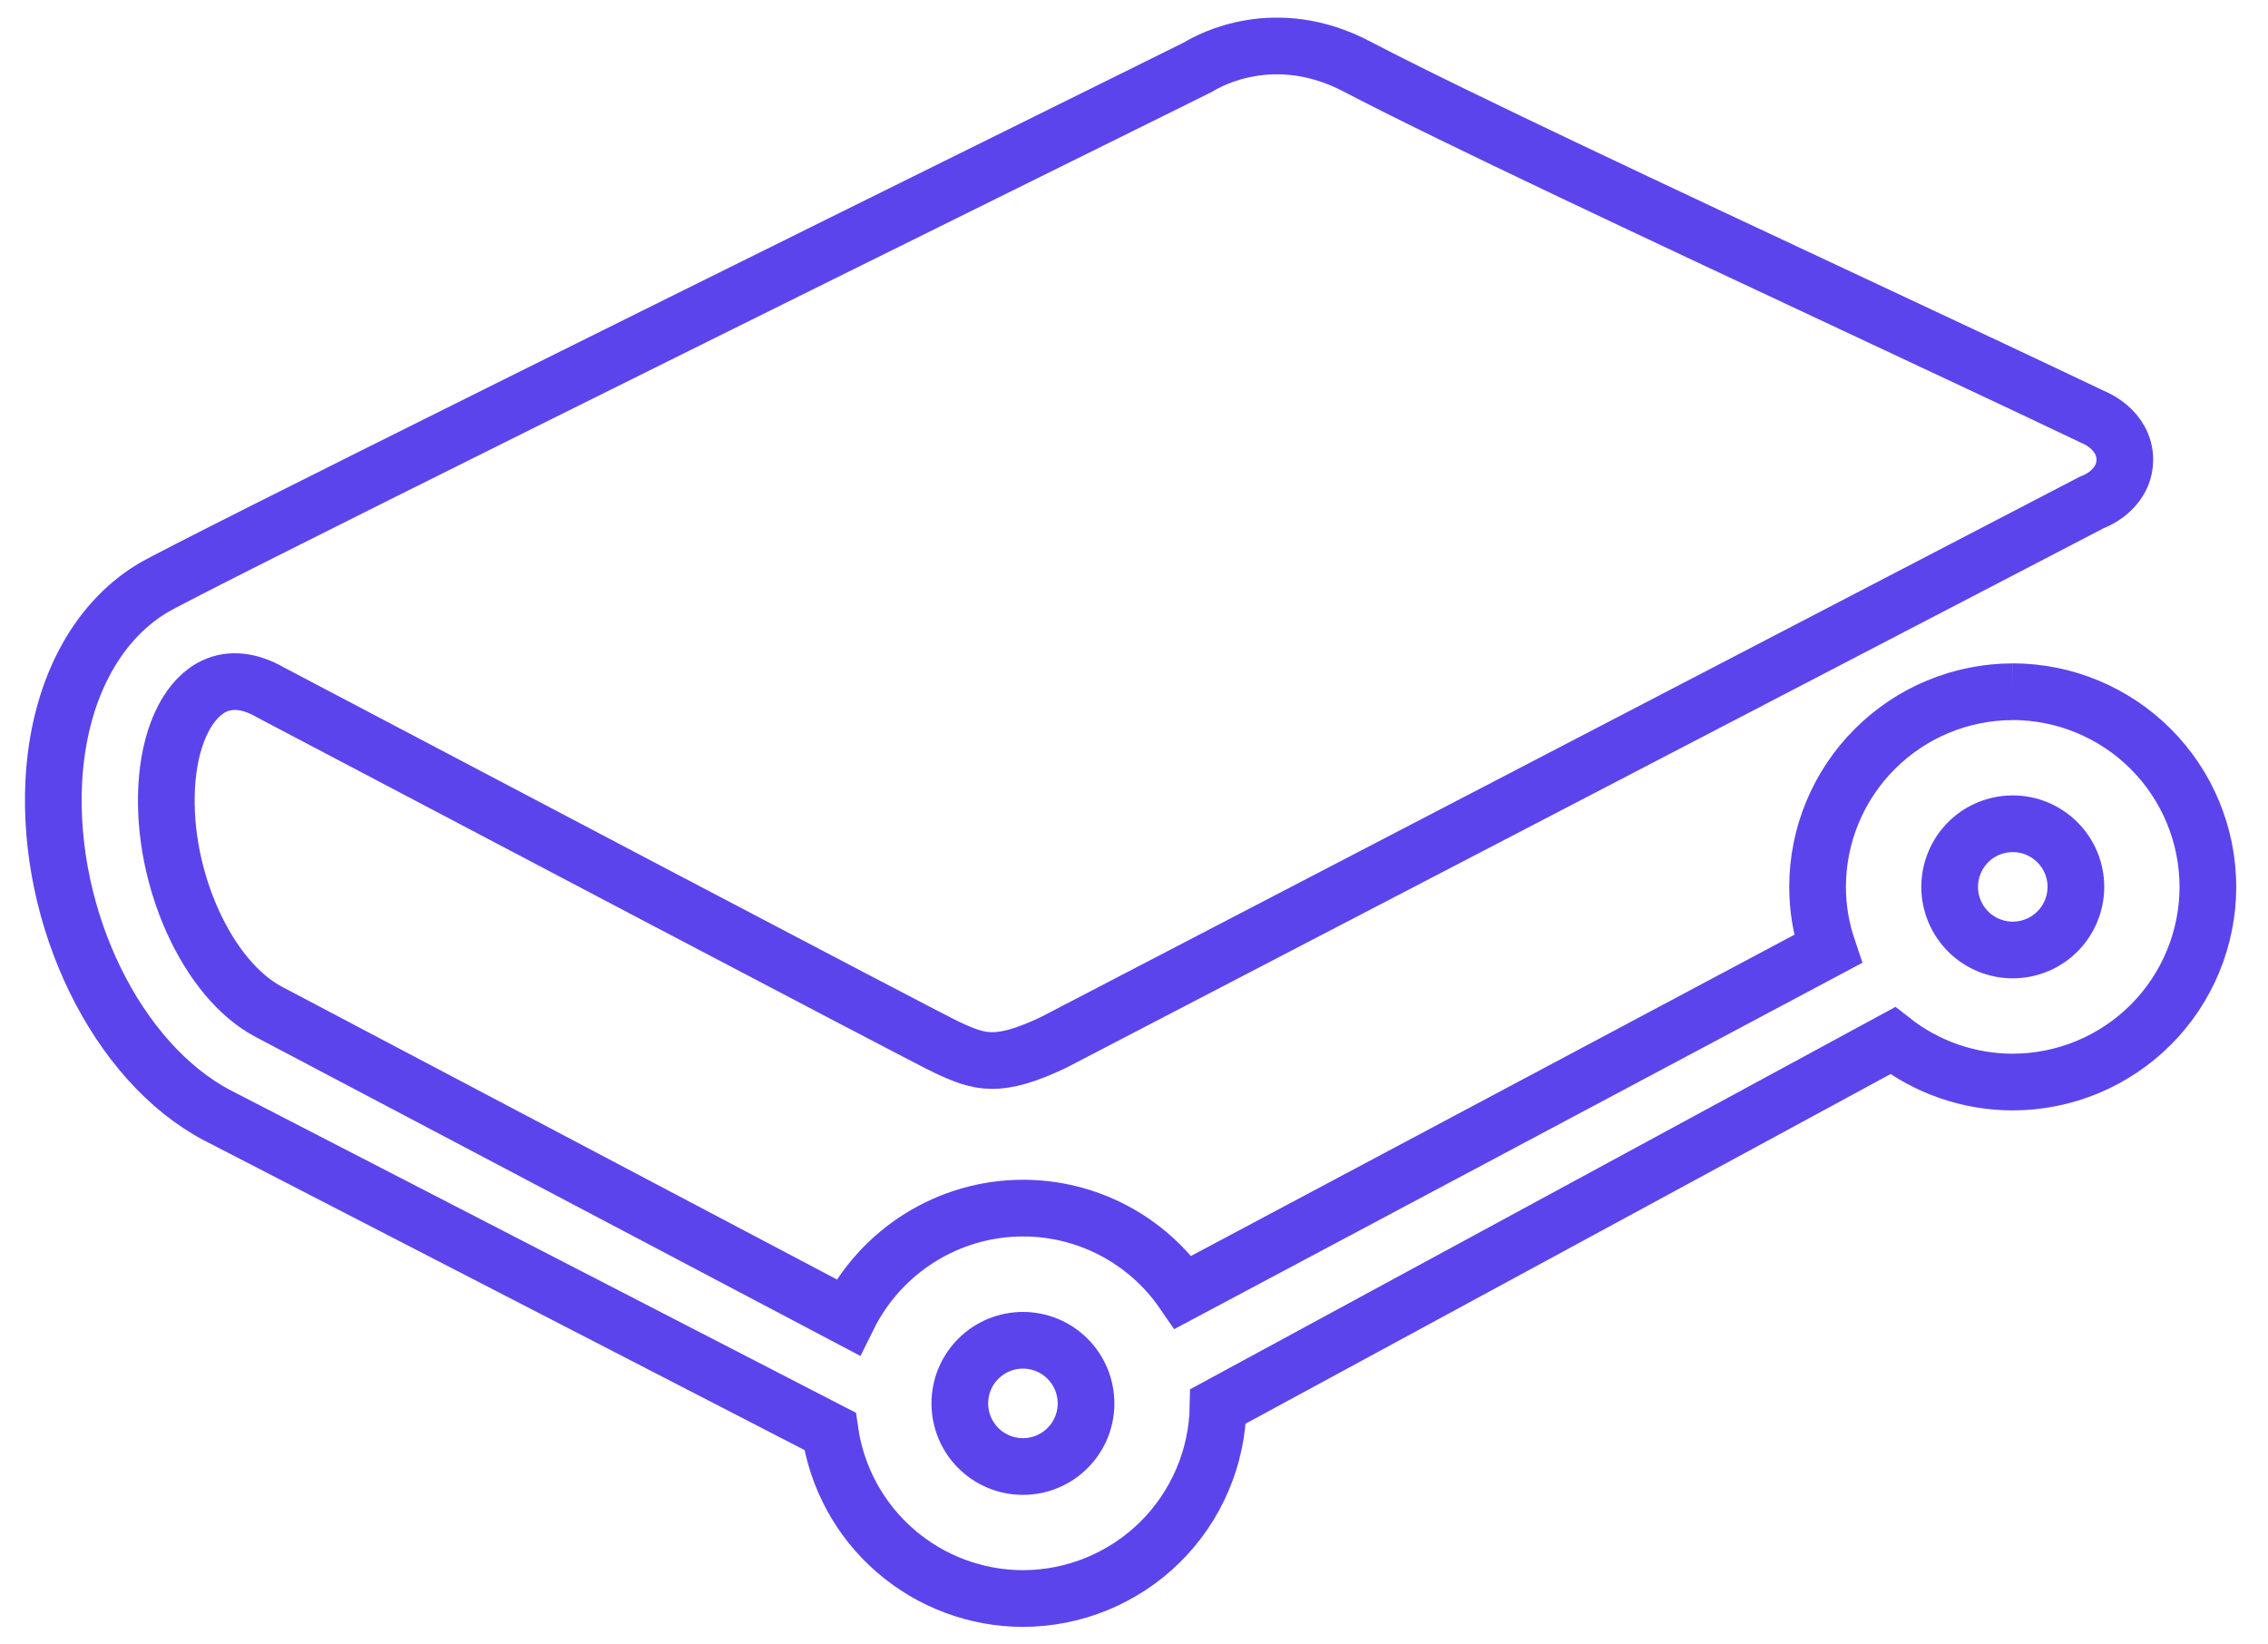 <svg width="40" height="29" viewBox="0 0 40 29" fill="none" xmlns="http://www.w3.org/2000/svg">
<path d="M35.498 16.753C35.352 16.753 35.207 16.724 35.072 16.668C34.937 16.612 34.814 16.53 34.711 16.427C34.608 16.323 34.526 16.2 34.47 16.065C34.414 15.93 34.385 15.785 34.385 15.639C34.386 15.493 34.414 15.348 34.471 15.213C34.526 15.078 34.609 14.956 34.712 14.852C34.815 14.749 34.938 14.667 35.073 14.611C35.208 14.556 35.353 14.527 35.499 14.527C35.794 14.527 36.078 14.645 36.286 14.854C36.495 15.062 36.612 15.346 36.612 15.641C36.611 15.936 36.494 16.219 36.285 16.428C36.076 16.636 35.793 16.753 35.498 16.753M35.498 12.199C34.585 12.2 33.71 12.563 33.065 13.209C32.419 13.854 32.056 14.729 32.056 15.642C32.056 16.011 32.117 16.378 32.238 16.736L20.867 22.789C20.552 22.331 20.13 21.957 19.638 21.698C19.146 21.44 18.599 21.305 18.043 21.305C16.73 21.305 15.535 22.057 14.955 23.231L4.741 17.844C3.661 17.277 2.854 15.501 2.939 13.883C2.983 13.039 3.275 12.383 3.72 12.13C4.002 11.971 4.34 11.984 4.701 12.172L4.768 12.209C7.475 13.634 16.333 18.3 16.706 18.473C17.281 18.74 17.601 18.848 18.583 18.382L36.893 8.86C37.162 8.759 37.475 8.501 37.475 8.11C37.475 7.568 36.915 7.354 36.913 7.354C35.871 6.856 34.271 6.107 32.709 5.375C29.372 3.812 25.589 2.042 23.928 1.171C22.494 0.421 21.339 1.054 21.134 1.181L20.735 1.379C13.258 5.076 3.251 10.032 2.681 10.379C1.663 10.999 1.031 12.236 0.949 13.77C0.822 16.204 2.062 18.742 3.837 19.671L14.639 25.241C14.758 26.06 15.167 26.808 15.792 27.349C16.417 27.89 17.216 28.189 18.043 28.19C18.946 28.188 19.812 27.832 20.456 27.199C21.099 26.565 21.468 25.704 21.483 24.801L33.381 18.352C33.983 18.824 34.731 19.082 35.498 19.082C36.41 19.081 37.285 18.718 37.931 18.073C38.576 17.428 38.939 16.553 38.94 15.64C38.939 14.727 38.576 13.852 37.931 13.207C37.285 12.562 36.41 12.199 35.498 12.198M18.043 23.636C18.189 23.636 18.334 23.665 18.469 23.721C18.604 23.777 18.726 23.86 18.829 23.963C18.933 24.067 19.014 24.189 19.07 24.325C19.126 24.46 19.154 24.605 19.154 24.751C19.154 24.897 19.125 25.041 19.069 25.177C19.013 25.311 18.931 25.434 18.827 25.537C18.724 25.64 18.601 25.722 18.466 25.778C18.331 25.834 18.186 25.862 18.04 25.862C17.744 25.862 17.461 25.744 17.253 25.535C17.044 25.326 16.928 25.043 16.928 24.747C16.928 24.452 17.046 24.169 17.255 23.961C17.464 23.752 17.748 23.636 18.043 23.636Z" stroke="#5C44EC"/>
</svg>
